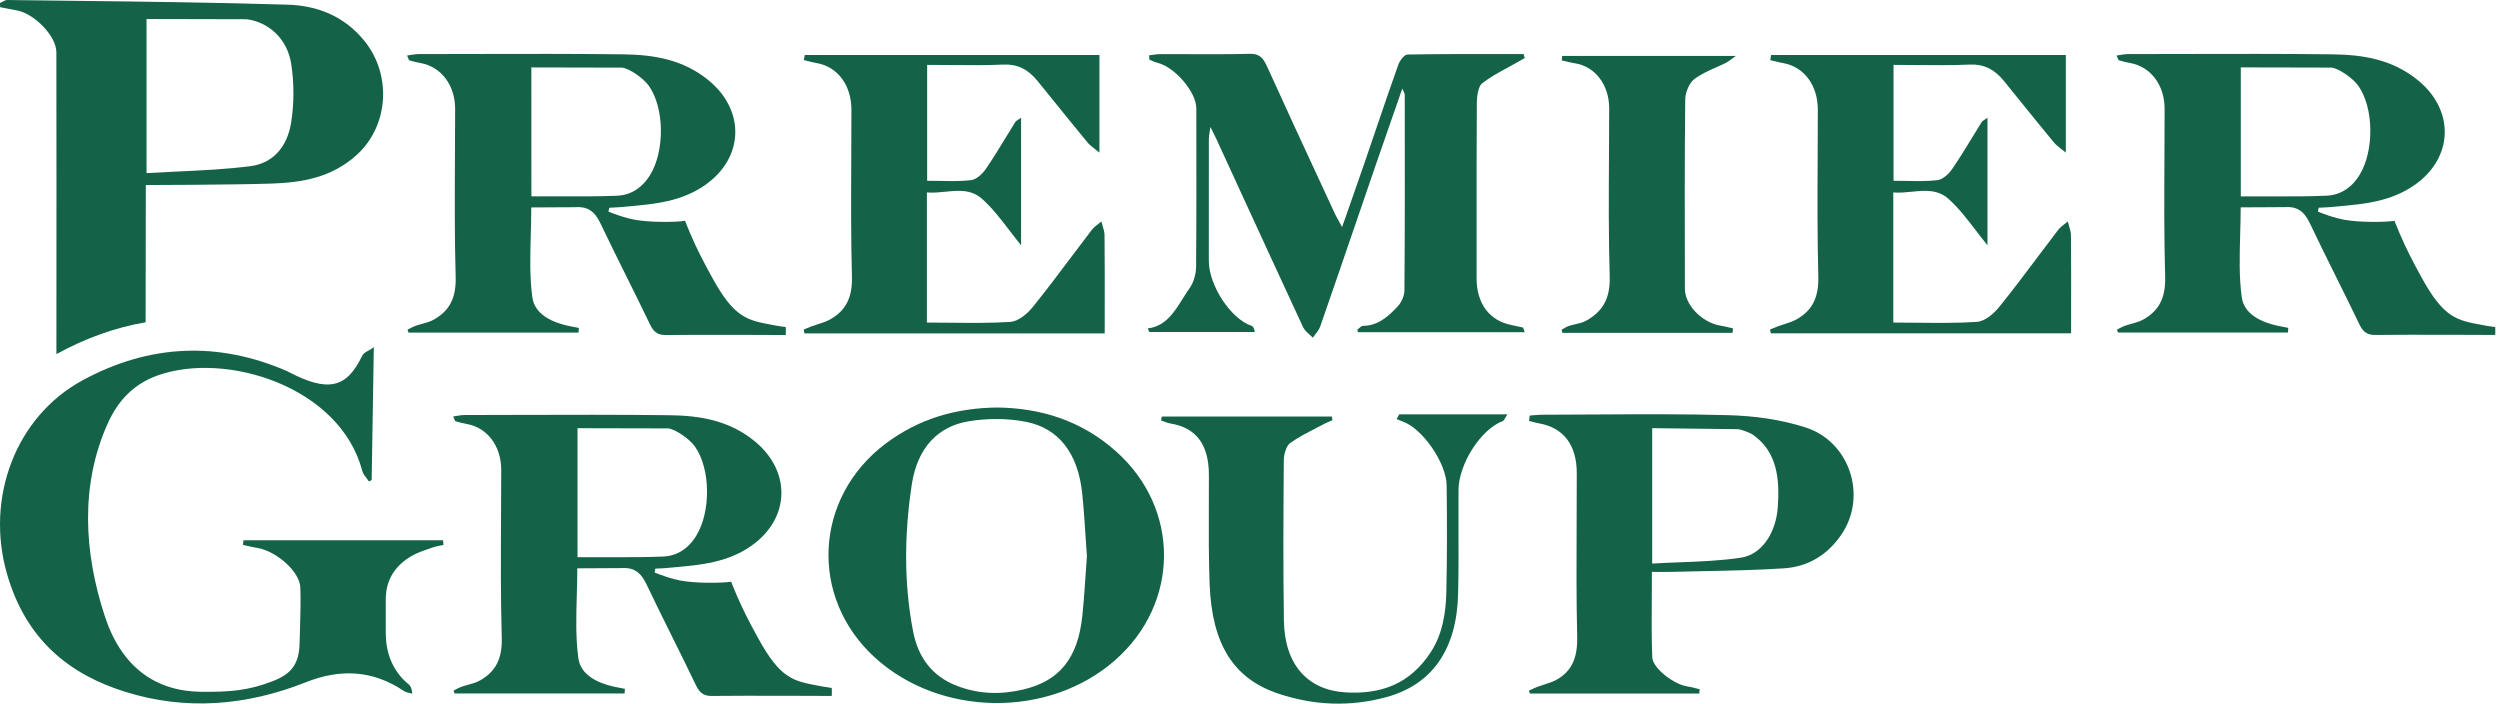 <svg width="135" height="38" viewBox="0 0 135 38" fill="none" xmlns="http://www.w3.org/2000/svg">
<g clip-path="url(#clip0)">
<path fill-rule="evenodd" clip-rule="evenodd" d="M3.044 2.814C3.042 1.961 1.883 0.755 0.927 0.564C0.706 0.52 0.485 0.479 0.264 0.438C0.178 0.422 0.091 0.405 0.004 0.389L0.004 0.383C0.002 0.308 -0 0.235 -0 0.16C0.043 0.142 0.085 0.119 0.128 0.096C0.218 0.047 0.307 -0.002 0.397 -0C1.592 0.016 2.787 0.03 3.982 0.044C7.832 0.089 11.682 0.135 15.533 0.252C17.061 0.299 18.543 0.817 19.669 2.196C21.169 4.037 20.992 6.785 19.276 8.354C17.904 9.607 16.274 9.861 14.625 9.915C12.531 9.983 7.874 9.992 7.874 9.992C7.874 10.451 7.872 11.847 7.869 13.55C7.867 14.755 7.865 16.114 7.864 17.403C6.249 17.679 4.644 18.248 3.055 19.116C3.052 19.116 3.048 19.118 3.046 19.12C3.052 13.774 3.05 5.632 3.044 2.814ZM13.327 1.039L7.914 1.026V9.348C8.478 9.314 9.036 9.288 9.589 9.262C10.918 9.2 12.221 9.139 13.515 8.974C14.712 8.822 15.499 7.973 15.719 6.631C15.886 5.598 15.886 4.473 15.723 3.438C15.51 2.089 14.507 1.195 13.327 1.039Z" fill="#146348"/>
<path d="M79.736 15.03C79.736 16.39 80.429 17.317 81.613 17.55C81.822 17.593 82.031 17.636 82.232 17.685C82.247 17.689 82.259 17.723 82.281 17.786C82.295 17.825 82.312 17.875 82.337 17.938H73.327C73.321 17.906 73.313 17.874 73.305 17.842C73.302 17.828 73.299 17.814 73.296 17.801C73.328 17.778 73.361 17.749 73.393 17.72C73.464 17.657 73.535 17.593 73.606 17.593C74.385 17.6 74.961 17.104 75.485 16.535C75.673 16.334 75.837 15.973 75.839 15.684C75.865 12.369 75.861 9.055 75.857 5.74V5.733L75.856 5.108C75.856 5.065 75.835 5.023 75.8 4.951C75.779 4.909 75.753 4.856 75.723 4.787C75.572 5.223 75.423 5.65 75.276 6.072L75.268 6.095L75.267 6.097L75.266 6.1L75.262 6.112L75.26 6.116C74.92 7.093 74.59 8.038 74.264 8.985C73.958 9.878 73.651 10.772 73.345 11.667L73.345 11.667L73.345 11.668L73.344 11.669L73.344 11.669L73.344 11.67C72.664 13.654 71.984 15.639 71.296 17.619C71.241 17.779 71.136 17.915 71.031 18.051C70.984 18.112 70.938 18.172 70.895 18.235C70.838 18.175 70.775 18.119 70.712 18.064C70.576 17.944 70.44 17.824 70.365 17.664C69.213 15.184 68.07 12.697 66.926 10.21L66.925 10.206L66.919 10.193C66.504 9.291 66.09 8.389 65.675 7.488C65.626 7.38 65.573 7.276 65.501 7.133L65.498 7.129C65.46 7.052 65.415 6.963 65.362 6.857C65.347 6.969 65.332 7.062 65.319 7.143L65.319 7.144L65.319 7.144C65.295 7.29 65.278 7.397 65.278 7.503C65.274 9.697 65.274 11.893 65.276 14.084C65.276 15.419 66.468 17.223 67.581 17.593C67.657 17.619 67.718 17.702 67.763 17.929H62.063C62.033 17.863 62.006 17.799 61.98 17.734C62.934 17.621 63.405 16.868 63.872 16.121C63.994 15.926 64.115 15.732 64.246 15.549C64.454 15.256 64.583 14.801 64.588 14.418C64.61 11.879 64.606 9.336 64.602 6.795L64.6 5.842C64.598 4.971 63.447 3.631 62.527 3.398C62.375 3.359 62.225 3.293 62.077 3.224C62.065 3.219 62.063 3.181 62.06 3.118C62.059 3.082 62.057 3.037 62.052 2.987C62.112 2.98 62.172 2.971 62.231 2.963C62.368 2.943 62.504 2.923 62.641 2.923C63.158 2.921 63.674 2.923 64.191 2.925C65.292 2.929 66.392 2.933 67.494 2.906C67.98 2.891 68.202 3.105 68.415 3.575C69.394 5.737 70.391 7.887 71.388 10.037L71.389 10.039C71.623 10.545 71.858 11.051 72.092 11.557C72.146 11.67 72.207 11.779 72.287 11.922L72.287 11.922L72.287 11.923C72.34 12.017 72.401 12.126 72.474 12.261C72.629 11.818 72.778 11.391 72.924 10.975L72.927 10.968L72.927 10.968C73.205 10.173 73.471 9.414 73.733 8.653C73.907 8.143 74.081 7.632 74.255 7.122L74.255 7.122L74.255 7.121L74.255 7.121L74.255 7.121C74.668 5.907 75.081 4.693 75.51 3.489C75.592 3.259 75.835 2.946 76.008 2.944C77.666 2.915 79.322 2.918 80.979 2.92L80.979 2.92C81.411 2.92 81.844 2.921 82.276 2.921L82.286 2.958C82.302 3.017 82.318 3.076 82.335 3.135C82.281 3.165 82.227 3.196 82.173 3.226C82.078 3.279 81.982 3.333 81.888 3.389C81.716 3.487 81.543 3.582 81.369 3.676C80.908 3.927 80.447 4.177 80.032 4.503C79.829 4.663 79.751 5.181 79.749 5.536C79.733 7.996 79.734 10.457 79.736 12.917V12.92C79.736 13.623 79.736 14.326 79.736 15.03Z" fill="#146348"/>
<path d="M13.134 29.301C13.137 29.259 13.141 29.218 13.145 29.176H23.924C23.933 29.259 23.941 29.341 23.95 29.424C23.885 29.439 23.82 29.453 23.755 29.466L23.755 29.466C23.61 29.496 23.465 29.526 23.325 29.576C23.243 29.606 23.16 29.635 23.077 29.664C22.776 29.768 22.474 29.874 22.2 30.038C21.372 30.532 20.861 31.25 20.832 32.281H20.83V34.254H20.836C20.836 35.285 21.235 36.284 22.067 36.953C22.172 37.036 22.244 37.177 22.261 37.46C22.212 37.444 22.161 37.432 22.11 37.42C22.001 37.394 21.893 37.369 21.803 37.308C20.101 36.17 18.355 36.112 16.515 36.842C13.312 38.11 10.042 38.386 6.751 37.355C3.772 36.42 1.404 34.573 0.376 30.985C-0.804 26.863 0.861 22.498 4.439 20.548C8.064 18.573 11.78 18.421 15.518 20.048C15.529 20.053 15.54 20.06 15.551 20.066C15.562 20.073 15.573 20.079 15.584 20.084C17.705 21.192 18.71 20.965 19.542 19.242C19.619 19.085 19.721 19.029 19.865 18.949C19.954 18.9 20.06 18.842 20.186 18.746L20.07 25.917C20.023 25.945 19.977 25.973 19.928 26.003C19.888 25.942 19.842 25.883 19.796 25.825C19.7 25.704 19.604 25.583 19.565 25.436C18.368 20.865 12.195 18.964 8.524 20.27C7.264 20.719 6.394 21.573 5.803 22.898C4.332 26.198 4.524 29.835 5.668 33.301C6.563 36.01 8.385 37.331 10.863 37.357C12.43 37.374 13.432 37.286 14.731 36.782C15.761 36.382 16.154 35.835 16.179 34.714C16.185 34.474 16.192 34.233 16.199 33.993C16.222 33.234 16.244 32.475 16.217 31.718C16.185 30.863 14.912 29.751 13.891 29.587C13.718 29.559 13.546 29.521 13.375 29.482L13.374 29.482L13.374 29.482C13.29 29.463 13.206 29.444 13.122 29.426C13.126 29.385 13.13 29.343 13.134 29.301Z" fill="#146348"/>
<path d="M111.487 12.097L111.487 12.098C111.36 12.196 111.232 12.294 111.134 12.423C110.768 12.9 110.407 13.382 110.045 13.863C109.357 14.779 108.668 15.696 107.953 16.582C107.644 16.962 107.169 17.352 106.751 17.382C105.677 17.45 104.6 17.438 103.505 17.427C103.085 17.422 102.663 17.418 102.238 17.418V10.392C102.567 10.42 102.902 10.387 103.234 10.354C103.941 10.283 104.633 10.213 105.229 10.749C105.771 11.236 106.235 11.841 106.704 12.453C106.907 12.719 107.111 12.985 107.324 13.244V6.359C107.261 6.404 107.209 6.437 107.166 6.465C107.09 6.514 107.04 6.545 107.009 6.594C106.837 6.869 106.668 7.146 106.499 7.423L106.499 7.424L106.498 7.424L106.498 7.425C106.147 8 105.796 8.576 105.417 9.126C105.223 9.408 104.896 9.701 104.609 9.731C104.054 9.791 103.495 9.78 102.926 9.769C102.703 9.765 102.477 9.761 102.251 9.761V3.504C102.671 3.504 103.087 3.508 103.499 3.512H103.499C104.468 3.522 105.417 3.531 106.363 3.487C107.123 3.451 107.706 3.746 108.206 4.364C108.489 4.713 108.772 5.062 109.054 5.412L109.055 5.413L109.055 5.413L109.055 5.413L109.057 5.415L109.062 5.421L109.063 5.423C109.675 6.18 110.287 6.937 110.906 7.687C111.008 7.812 111.135 7.91 111.292 8.032L111.292 8.033L111.293 8.033C111.372 8.095 111.459 8.163 111.554 8.243V2.97H95.639L95.595 3.246C95.669 3.263 95.742 3.282 95.816 3.301C95.969 3.339 96.121 3.378 96.274 3.404C97.414 3.599 98.162 4.595 98.162 5.927C98.162 6.816 98.158 7.706 98.153 8.596C98.143 10.706 98.133 12.816 98.189 14.925C98.221 16.082 97.845 16.772 97.03 17.236C96.818 17.357 96.587 17.43 96.356 17.503C96.246 17.538 96.136 17.573 96.027 17.613C95.905 17.658 95.784 17.709 95.664 17.76L95.663 17.76L95.634 17.772L95.582 17.794C95.595 17.863 95.607 17.931 95.622 18H111.839C111.839 17.552 111.84 17.108 111.84 16.666L111.84 16.644V16.629C111.842 15.3 111.843 13.997 111.831 12.695C111.829 12.529 111.778 12.363 111.727 12.196C111.703 12.117 111.679 12.038 111.66 11.959C111.604 12.007 111.546 12.052 111.487 12.097Z" fill="#146348"/>
<path d="M85.059 17.513C85.266 17.465 85.471 17.418 85.656 17.315C86.504 16.843 86.963 16.167 86.924 14.925C86.86 12.771 86.872 10.612 86.885 8.455V8.451C86.89 7.584 86.895 6.717 86.895 5.85C86.895 4.571 86.129 3.577 85.022 3.413C84.855 3.388 84.69 3.347 84.525 3.305C84.462 3.289 84.398 3.273 84.334 3.259C84.34 3.192 84.346 3.128 84.353 3.061L84.353 3.06L84.358 3.021H93.735C93.643 3.087 93.569 3.142 93.505 3.189C93.381 3.281 93.299 3.342 93.211 3.387C93.031 3.477 92.847 3.559 92.663 3.641C92.259 3.821 91.856 4 91.499 4.266C91.235 4.462 91.007 4.976 91.003 5.352C90.967 8.624 90.975 11.894 90.983 15.166V15.167L90.984 15.594C90.988 16.479 91.913 17.416 92.897 17.583C93.05 17.608 93.201 17.644 93.351 17.679C93.427 17.698 93.504 17.716 93.581 17.732C93.574 17.811 93.568 17.895 93.559 17.976H84.368C84.356 17.929 84.345 17.881 84.334 17.834L84.334 17.834L84.328 17.807C84.366 17.786 84.405 17.763 84.443 17.739C84.528 17.688 84.613 17.636 84.704 17.606C84.82 17.568 84.94 17.54 85.059 17.513Z" fill="#146348"/>
<path fill-rule="evenodd" clip-rule="evenodd" d="M134.742 17.66C134.742 17.66 134.423 17.621 134.263 17.591C134.191 17.578 134.121 17.565 134.053 17.552L134.052 17.552C132.661 17.297 131.966 17.17 130.773 14.998C130.3 14.138 129.922 13.407 129.595 12.639C129.395 12.171 129.304 11.925 129.304 11.925C128.759 12.004 127.4 12.017 126.57 11.863C126.076 11.771 125.571 11.591 125.166 11.427C125.178 11.378 125.188 11.33 125.197 11.282L125.203 11.255C125.205 11.242 125.208 11.23 125.21 11.217C125.273 11.214 125.337 11.211 125.4 11.209C125.546 11.202 125.694 11.196 125.84 11.183C125.971 11.171 126.102 11.159 126.233 11.147L126.233 11.147C127.666 11.018 129.1 10.889 130.383 9.994C132.485 8.525 132.57 5.974 130.575 4.338C129.188 3.199 127.579 2.953 125.958 2.934C123.253 2.902 120.548 2.909 117.845 2.915C116.862 2.918 115.879 2.92 114.896 2.921C114.773 2.921 114.649 2.941 114.513 2.964C114.444 2.976 114.371 2.988 114.294 2.998C114.326 3.064 114.347 3.117 114.363 3.157C114.389 3.219 114.402 3.251 114.421 3.256C114.626 3.316 114.83 3.368 115.037 3.404C116.141 3.603 116.889 4.599 116.889 5.878C116.889 6.737 116.884 7.596 116.88 8.456V8.458C116.868 10.625 116.856 12.793 116.918 14.957C116.95 16.127 116.551 16.791 115.749 17.249C115.547 17.363 115.324 17.424 115.101 17.486C114.978 17.519 114.855 17.553 114.735 17.595C114.638 17.63 114.547 17.678 114.455 17.727C114.409 17.751 114.363 17.776 114.315 17.799C114.325 17.829 114.335 17.859 114.346 17.889C114.353 17.911 114.361 17.933 114.368 17.955H123.549C123.558 17.871 123.564 17.788 123.568 17.704C123.488 17.688 123.408 17.673 123.326 17.658C123.195 17.633 123.063 17.609 122.933 17.578C122.107 17.386 121.178 16.971 121.054 16.047C120.906 14.955 120.937 13.831 120.969 12.682L120.969 12.681C120.983 12.191 120.997 11.696 120.997 11.198C121.831 11.198 123.344 11.185 123.344 11.185C123.99 11.132 124.406 11.367 124.725 12.042C125.185 13.011 125.661 13.968 126.136 14.925L126.136 14.925L126.136 14.925L126.137 14.926L126.137 14.926L126.137 14.927L126.137 14.928C126.566 15.791 126.995 16.654 127.412 17.525C127.615 17.946 127.851 18.091 128.259 18.087C130.209 18.064 134.74 18.087 134.74 18.087C134.755 18.002 134.742 17.66 134.742 17.66ZM121.78 10.605C121.63 10.607 121.479 10.607 121.308 10.606C121.213 10.606 121.113 10.605 121.003 10.605V3.639L125.899 3.65C126.308 3.695 127.066 4.231 127.349 4.633C128.198 5.842 128.202 8.134 127.436 9.412C126.999 10.146 126.372 10.537 125.631 10.567C124.704 10.609 123.778 10.607 122.851 10.605C122.494 10.604 122.137 10.604 121.78 10.605Z" fill="#146348"/>
<path fill-rule="evenodd" clip-rule="evenodd" d="M22.725 3.408C22.516 3.372 22.312 3.321 22.109 3.261C22.089 3.255 22.076 3.223 22.05 3.158C22.034 3.117 22.013 3.064 21.982 2.998C22.061 2.987 22.135 2.975 22.205 2.963C22.34 2.941 22.462 2.921 22.584 2.921C23.567 2.92 24.551 2.918 25.534 2.915C28.239 2.909 30.943 2.902 33.646 2.934C35.269 2.953 36.878 3.199 38.265 4.338C40.258 5.974 40.175 8.525 38.073 9.994C36.793 10.889 35.357 11.018 33.924 11.147L33.923 11.147C33.792 11.159 33.661 11.171 33.53 11.183C33.385 11.196 33.238 11.202 33.091 11.209C33.027 11.211 32.964 11.214 32.901 11.217C32.896 11.239 32.892 11.26 32.887 11.281C32.878 11.33 32.868 11.378 32.856 11.427C33.264 11.591 33.766 11.771 34.26 11.863C35.09 12.017 36.449 12.004 36.994 11.925C36.994 11.925 37.085 12.171 37.285 12.639C37.61 13.407 37.99 14.138 38.463 14.998C39.654 17.17 40.349 17.297 41.742 17.552L41.742 17.552L41.813 17.565C41.838 17.57 41.863 17.574 41.888 17.579C41.909 17.583 41.931 17.587 41.953 17.591C42.113 17.621 42.432 17.66 42.432 17.66C42.432 17.66 42.443 18.002 42.432 18.091C42.432 18.091 37.902 18.068 35.951 18.091C35.544 18.096 35.307 17.95 35.105 17.529C34.687 16.658 34.258 15.795 33.83 14.932C33.354 13.974 32.878 13.016 32.417 12.047C32.098 11.371 31.683 11.136 31.039 11.189C31.039 11.189 29.523 11.202 28.689 11.202C28.689 11.701 28.675 12.195 28.662 12.686L28.662 12.686C28.63 13.835 28.598 14.96 28.746 16.052C28.871 16.975 29.799 17.39 30.625 17.583C30.757 17.614 30.892 17.639 31.027 17.664L31.027 17.664C31.105 17.679 31.183 17.693 31.26 17.709L31.26 17.709C31.254 17.792 31.248 17.876 31.239 17.959H22.058C22.051 17.937 22.044 17.915 22.036 17.893L22.036 17.893C22.026 17.864 22.015 17.834 22.006 17.803C22.053 17.78 22.099 17.756 22.145 17.731C22.237 17.682 22.329 17.634 22.426 17.6C22.544 17.557 22.667 17.524 22.79 17.49C23.013 17.429 23.236 17.368 23.437 17.253C24.239 16.796 24.638 16.131 24.606 14.961C24.544 12.797 24.556 10.629 24.567 8.462V8.461C24.572 7.601 24.577 6.741 24.577 5.882C24.577 4.604 23.827 3.607 22.725 3.408ZM33.589 3.652L28.693 3.641V3.653C28.693 6.145 28.693 8.206 28.695 10.603C28.805 10.603 28.906 10.604 29 10.604C29.171 10.604 29.322 10.605 29.472 10.603C29.843 10.601 30.213 10.602 30.583 10.603C31.495 10.605 32.407 10.607 33.319 10.569C34.062 10.539 34.689 10.148 35.126 9.415C35.892 8.136 35.888 5.844 35.039 4.636C34.756 4.234 33.998 3.697 33.589 3.652Z" fill="#146348"/>
<path d="M44.847 17.238C44.637 17.359 44.405 17.432 44.173 17.505C44.063 17.54 43.953 17.575 43.844 17.615C43.722 17.66 43.601 17.711 43.481 17.762C43.453 17.773 43.426 17.785 43.399 17.796C43.405 17.831 43.412 17.865 43.419 17.899C43.426 17.933 43.433 17.968 43.439 18.002H59.654C59.654 17.546 59.654 17.094 59.655 16.645V16.643C59.657 15.31 59.658 14.003 59.645 12.697C59.644 12.533 59.594 12.369 59.544 12.205L59.544 12.205C59.519 12.123 59.493 12.041 59.474 11.959C59.42 12.005 59.364 12.049 59.307 12.093C59.178 12.193 59.049 12.292 58.949 12.423C58.584 12.9 58.222 13.381 57.861 13.862L57.86 13.862L57.86 13.863L57.86 13.863L57.86 13.863C57.171 14.78 56.483 15.696 55.767 16.582C55.459 16.962 54.982 17.352 54.564 17.382C53.49 17.45 52.412 17.438 51.318 17.427L51.318 17.427C50.899 17.422 50.477 17.418 50.053 17.418V10.392C50.382 10.42 50.717 10.387 51.049 10.354C51.755 10.283 52.448 10.213 53.044 10.749C53.586 11.236 54.05 11.841 54.518 12.453C54.722 12.719 54.926 12.985 55.138 13.244V6.359C55.076 6.404 55.023 6.438 54.98 6.465C54.903 6.514 54.853 6.545 54.824 6.594C54.651 6.869 54.482 7.146 54.313 7.424L54.313 7.425C53.962 8 53.611 8.576 53.232 9.126C53.038 9.408 52.709 9.701 52.424 9.731C51.869 9.791 51.309 9.78 50.741 9.769C50.517 9.765 50.292 9.761 50.066 9.761V3.504C50.486 3.504 50.902 3.508 51.314 3.512H51.314C52.283 3.522 53.231 3.531 54.178 3.487C54.938 3.451 55.52 3.746 56.021 4.364C56.305 4.715 56.589 5.066 56.873 5.417C57.487 6.176 58.1 6.936 58.721 7.687C58.823 7.812 58.95 7.91 59.106 8.032C59.186 8.094 59.273 8.162 59.369 8.243V2.97H43.454L43.409 3.246C43.483 3.263 43.557 3.282 43.631 3.3C43.783 3.339 43.935 3.378 44.089 3.404C45.229 3.599 45.976 4.595 45.976 5.927C45.977 6.816 45.973 7.705 45.968 8.594V8.596C45.958 10.706 45.947 12.816 46.004 14.925C46.038 16.084 45.662 16.772 44.847 17.238Z" fill="#146348"/>
<path fill-rule="evenodd" clip-rule="evenodd" d="M93.342 22.419C94.731 22.458 96.154 22.65 97.49 23.078C99.878 23.839 100.828 26.747 99.475 28.806C98.689 30.004 97.583 30.609 96.333 30.69C94.876 30.785 93.415 30.814 91.956 30.843C91.371 30.855 90.787 30.866 90.203 30.882C90.003 30.888 89.803 30.886 89.582 30.884C89.463 30.884 89.338 30.882 89.202 30.882C89.202 31.333 89.199 31.779 89.197 32.221V32.221C89.189 33.327 89.182 34.41 89.221 35.49C89.242 36.087 90.406 36.964 91.102 37.064C91.255 37.087 91.407 37.125 91.558 37.163C91.633 37.182 91.707 37.201 91.782 37.218C91.776 37.295 91.767 37.374 91.759 37.451H82.614C82.605 37.425 82.596 37.398 82.588 37.371C82.579 37.345 82.571 37.319 82.563 37.293C82.615 37.27 82.667 37.246 82.719 37.222C82.828 37.172 82.936 37.122 83.046 37.081C83.162 37.038 83.28 37 83.397 36.962C83.62 36.892 83.841 36.821 84.047 36.709C84.885 36.247 85.195 35.505 85.168 34.376C85.119 32.317 85.129 30.256 85.138 28.195V28.192C85.142 27.31 85.145 26.427 85.145 25.545C85.145 24.042 84.442 23.108 83.139 22.868C83.003 22.844 82.868 22.809 82.733 22.774C82.713 22.768 82.692 22.763 82.672 22.758C82.638 22.749 82.603 22.74 82.569 22.732C82.579 22.643 82.59 22.557 82.601 22.469L82.605 22.439C82.688 22.433 82.77 22.427 82.852 22.42C83.016 22.407 83.18 22.394 83.346 22.394C84.255 22.392 85.165 22.387 86.073 22.381C88.497 22.367 90.919 22.352 93.342 22.419ZM94.009 30.115C95.147 29.942 95.894 28.772 95.998 27.414C96.116 25.853 95.96 24.395 94.666 23.482C94.505 23.366 94.026 23.189 93.847 23.176L89.217 23.121V30.431C89.714 30.402 90.206 30.383 90.695 30.364C91.817 30.321 92.92 30.279 94.009 30.115Z" fill="#146348"/>
<path fill-rule="evenodd" clip-rule="evenodd" d="M60.266 24.374C58.358 22.674 56.15 22.037 53.863 22.005C51.649 22.03 49.641 22.593 47.828 23.952C43.954 26.863 43.68 32.259 47.243 35.507C50.769 38.721 56.633 38.792 60.203 35.661C63.714 32.589 63.747 27.468 60.266 24.374ZM58.444 33.267C58.206 35.539 57.216 36.771 55.259 37.233C54.028 37.524 52.801 37.49 51.605 37.008C50.393 36.521 49.589 35.567 49.306 34.09C48.799 31.456 48.837 28.806 49.236 26.166C49.54 24.175 50.648 23.024 52.307 22.749C53.323 22.582 54.4 22.582 55.409 22.779C57.201 23.131 58.218 24.519 58.438 26.636C58.517 27.397 58.567 28.163 58.618 28.931L58.618 28.931C58.642 29.298 58.666 29.665 58.693 30.031C58.67 30.349 58.648 30.665 58.627 30.982L58.627 30.982L58.627 30.983C58.575 31.747 58.523 32.509 58.444 33.267Z" fill="#146348"/>
<path d="M75.505 22.667C75.475 22.654 75.445 22.641 75.415 22.629C75.456 22.552 75.5 22.476 75.546 22.396L75.559 22.374H81.398C81.353 22.442 81.318 22.504 81.288 22.558C81.235 22.652 81.198 22.719 81.147 22.738C79.979 23.172 78.767 25.041 78.759 26.467C78.755 27.128 78.757 27.803 78.759 28.481V28.484C78.763 29.683 78.766 30.894 78.738 32.063C78.668 35.058 77.347 36.966 74.864 37.644C72.905 38.18 70.933 38.099 69.006 37.447C66.606 36.636 65.445 34.789 65.32 31.552C65.266 30.156 65.272 28.758 65.277 27.36C65.279 26.785 65.282 26.211 65.28 25.637C65.276 24.004 64.592 23.093 63.207 22.87C63.089 22.85 62.975 22.807 62.861 22.764C62.806 22.743 62.751 22.722 62.696 22.704C62.709 22.633 62.721 22.565 62.736 22.494H71.923C71.926 22.518 71.93 22.541 71.933 22.564L71.938 22.6L71.938 22.601C71.94 22.615 71.942 22.63 71.944 22.644C71.947 22.66 71.949 22.677 71.951 22.693C71.902 22.715 71.853 22.735 71.803 22.755C71.715 22.791 71.627 22.827 71.543 22.87C71.38 22.958 71.216 23.043 71.051 23.128C70.576 23.372 70.101 23.616 69.662 23.929C69.458 24.076 69.327 24.538 69.325 24.859C69.304 27.748 69.285 30.634 69.331 33.523C69.369 35.901 70.625 37.274 72.673 37.389C74.509 37.494 76.114 36.991 77.275 35.195C77.891 34.239 78.075 33.121 78.102 31.979C78.145 30.091 78.142 28.107 78.119 26.217C78.105 24.979 76.785 23.114 75.74 22.761C75.659 22.734 75.582 22.7 75.505 22.667Z" fill="#146348"/>
<path fill-rule="evenodd" clip-rule="evenodd" d="M44.442 37.075C44.369 37.061 44.299 37.048 44.23 37.036C42.839 36.781 42.143 36.653 40.952 34.483C40.479 33.624 40.101 32.892 39.774 32.127C39.574 31.657 39.483 31.413 39.483 31.413C38.938 31.492 37.579 31.505 36.749 31.351C36.255 31.257 35.751 31.077 35.345 30.915C35.357 30.866 35.367 30.818 35.376 30.77C35.381 30.748 35.385 30.727 35.389 30.705C35.454 30.702 35.519 30.699 35.584 30.697C35.729 30.691 35.874 30.686 36.019 30.671C36.15 30.658 36.281 30.647 36.412 30.635C37.845 30.506 39.279 30.377 40.562 29.482C42.664 28.013 42.749 25.462 40.754 23.826C39.367 22.687 37.758 22.439 36.137 22.421C33.391 22.388 30.645 22.396 27.9 22.404C26.958 22.407 26.017 22.41 25.075 22.411C24.949 22.411 24.822 22.432 24.682 22.456C24.615 22.468 24.545 22.48 24.471 22.49C24.503 22.556 24.524 22.609 24.54 22.649C24.566 22.711 24.579 22.743 24.598 22.749C24.8 22.806 25.007 22.86 25.214 22.896C26.318 23.095 27.066 24.091 27.066 25.37C27.066 26.23 27.061 27.09 27.056 27.95V27.95C27.045 30.117 27.033 32.285 27.095 34.449C27.127 35.619 26.728 36.284 25.926 36.741C25.724 36.856 25.501 36.917 25.278 36.978C25.156 37.012 25.034 37.045 24.915 37.088C24.811 37.124 24.715 37.175 24.617 37.227C24.576 37.248 24.536 37.27 24.494 37.291C24.499 37.306 24.505 37.321 24.51 37.336L24.51 37.337C24.522 37.373 24.535 37.409 24.545 37.447H33.726C33.734 37.363 33.741 37.28 33.745 37.197C33.665 37.18 33.584 37.165 33.504 37.15L33.503 37.15C33.372 37.125 33.24 37.1 33.11 37.071C32.284 36.878 31.355 36.463 31.231 35.539C31.083 34.447 31.114 33.323 31.146 32.174C31.16 31.684 31.174 31.189 31.174 30.69C32.008 30.69 33.523 30.677 33.523 30.677C34.167 30.624 34.583 30.859 34.902 31.535C35.363 32.505 35.839 33.464 36.316 34.423C36.744 35.286 37.172 36.149 37.589 37.019C37.792 37.44 38.028 37.586 38.434 37.581C40.386 37.558 44.915 37.581 44.915 37.581C44.927 37.492 44.915 37.15 44.915 37.15C44.915 37.15 44.604 37.105 44.442 37.075ZM31.963 30.087C31.812 30.088 31.662 30.088 31.49 30.087C31.396 30.087 31.296 30.087 31.186 30.087V23.123L36.08 23.134C36.489 23.178 37.247 23.715 37.53 24.117C38.379 25.325 38.383 27.617 37.617 28.898C37.18 29.632 36.553 30.023 35.81 30.053C34.873 30.093 33.937 30.091 33 30.088C32.654 30.087 32.309 30.086 31.963 30.087Z" fill="#146348"/>
</g>
<defs>
<clipPath id="clip0">
<rect width="135" height="38" fill="white"/>
</clipPath>
</defs>
</svg>
